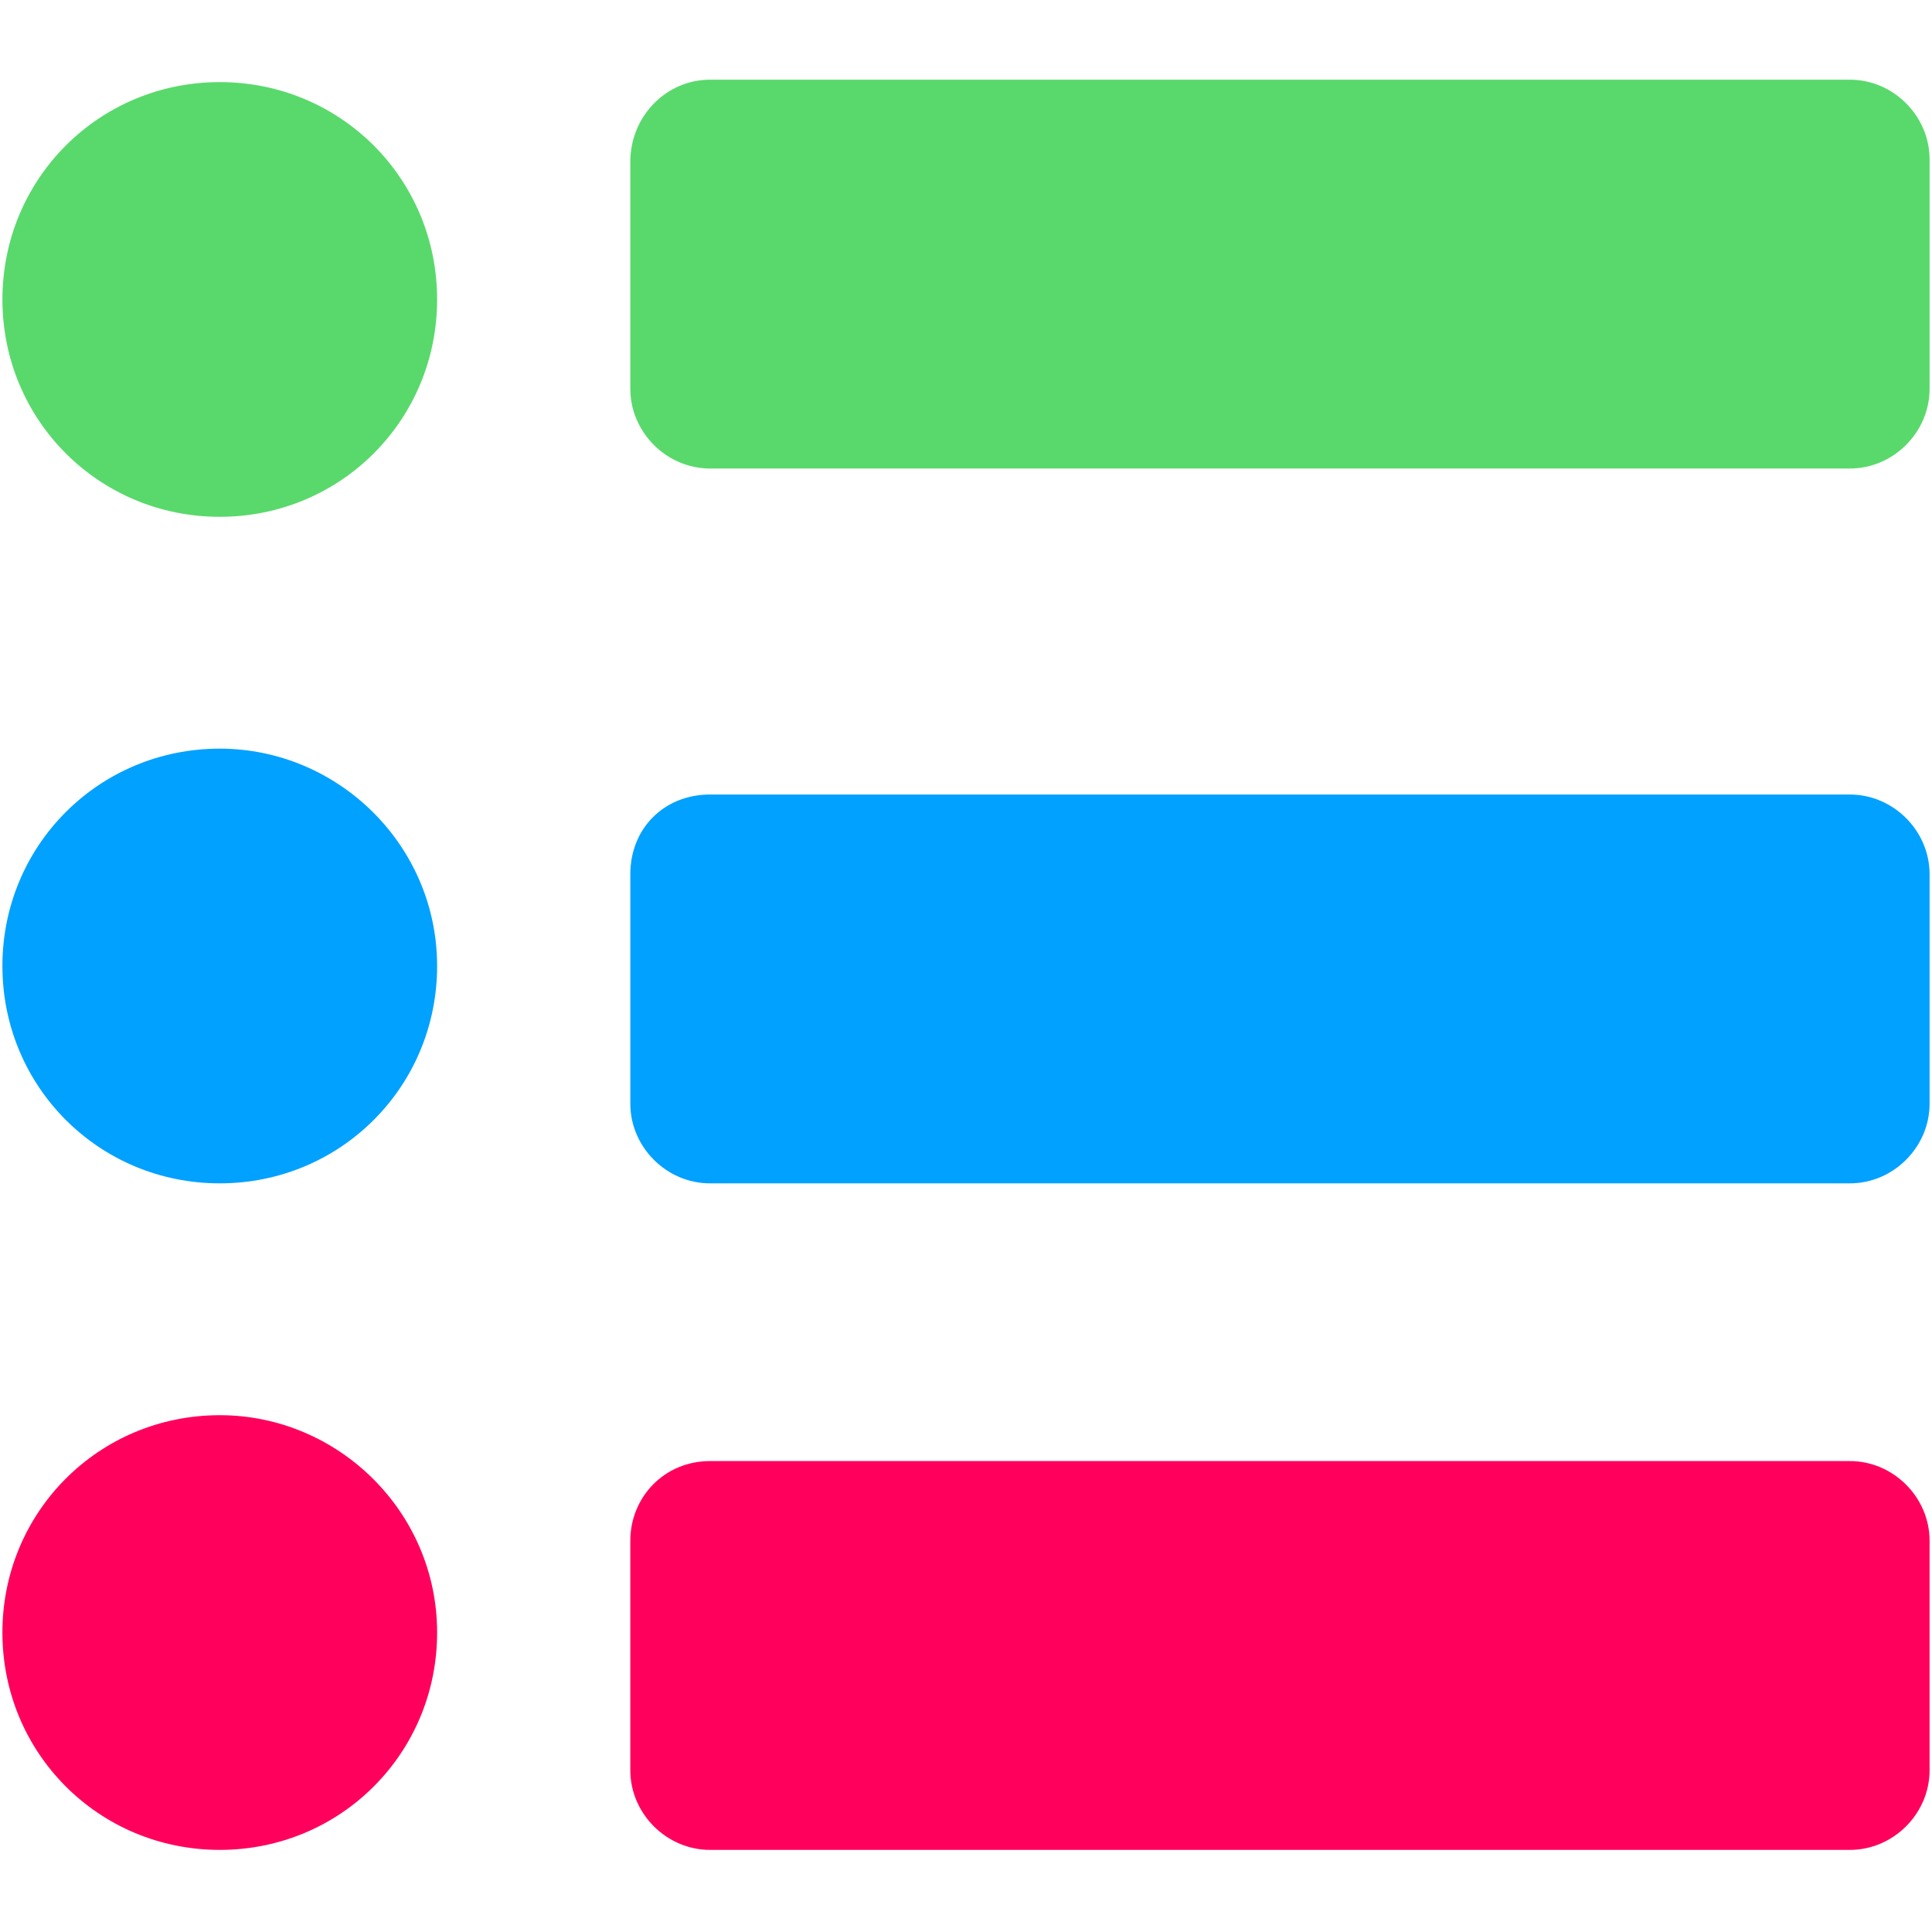 <svg xmlns:svg="http://www.w3.org/2000/svg" xmlns="http://www.w3.org/2000/svg" xmlns:xlink="http://www.w3.org/1999/xlink" id="svg8" x="0px" y="0px" width="80px" height="80px" viewBox="0 0 80 80" style="enable-background:new 0 0 80 80;" xml:space="preserve"><style type="text/css">	.st0{fill:#59D96B;}	.st1{fill:#FF005D;}	.st2{fill:#00A1FF;}</style><g id="layer1">	<path id="path4879" class="st0" d="M18.1,12.4c0,5-4,9-9,9s-9-4-9-9l0,0c0-5,4-9,9-9S18.1,7.4,18.1,12.4  C18.1,12.4,18.1,12.4,18.1,12.4z"></path>	<path id="rect4883" class="st0" d="M29.4,3.3h47.2c1.8,0,3.3,1.5,3.3,3.3v9.5c0,1.8-1.5,3.3-3.3,3.3H29.4c-1.8,0-3.3-1.5-3.3-3.3  V6.7C26.1,4.8,27.6,3.3,29.4,3.3z"></path>	<path id="path4887" class="st1" d="M18.1,67.6c0,5-4,9-9,9h0c-5,0-9-4-9-9l0,0c0-5,4-9,9-9l0,0C14,58.6,18.1,62.6,18.1,67.6  L18.1,67.6z"></path>	<path id="path4889" class="st1" d="M29.4,60.5h47.2c1.8,0,3.3,1.5,3.3,3.3v9.5c0,1.8-1.5,3.3-3.3,3.3H29.4c-1.8,0-3.3-1.5-3.3-3.3  v-9.5C26.1,62,27.5,60.5,29.4,60.5L29.4,60.5z"></path>	<g>		<path id="path4891" class="st2" d="M18.1,40c0,5-4,9-9,9h0c-5,0-9-4-9-9l0,0c0-5,4-9,9-9l0,0C14,31,18.1,35,18.1,40L18.1,40z"></path>		<path id="path4893" class="st2" d="M29.4,32.9h47.2c1.8,0,3.3,1.5,3.3,3.3v9.5c0,1.8-1.5,3.3-3.3,3.3H29.4c-1.8,0-3.3-1.5-3.3-3.3   v-9.5C26.1,34.3,27.5,32.9,29.4,32.9L29.4,32.9z"></path>	</g></g></svg>